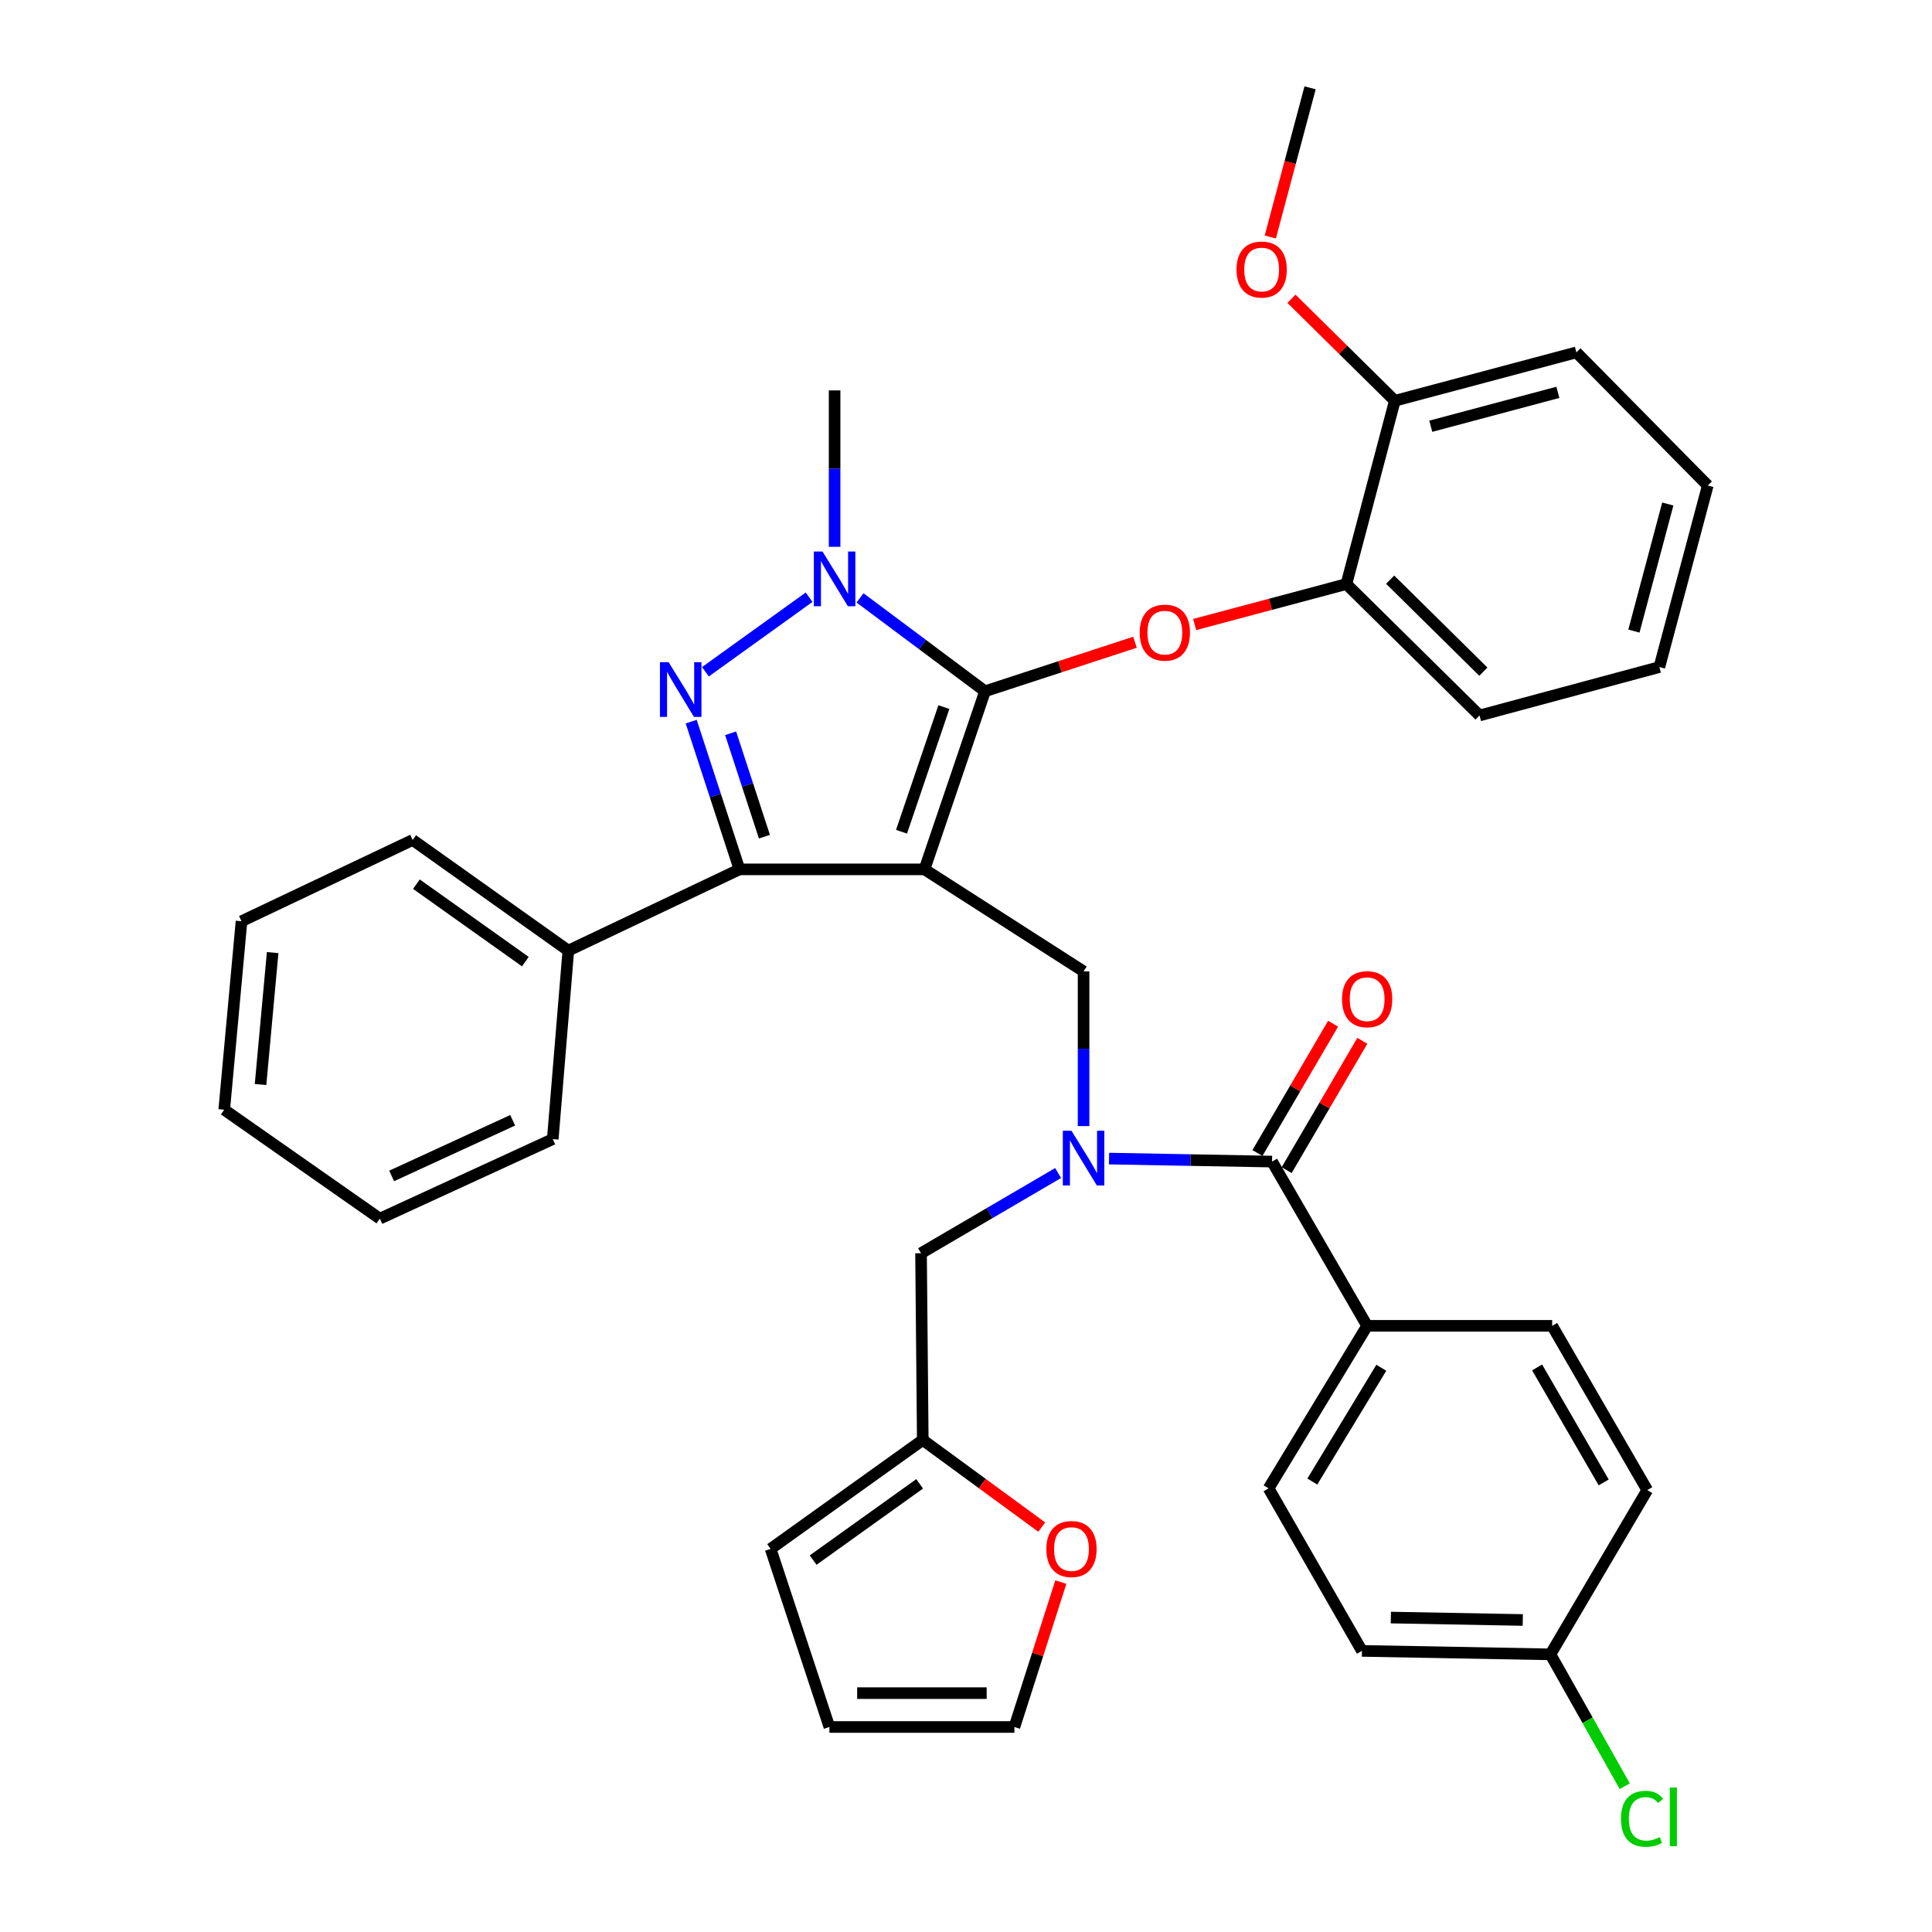 <?xml version='1.0' encoding='iso-8859-1'?>
<svg version='1.1' baseProfile='full'
              xmlns='http://www.w3.org/2000/svg'
                      xmlns:rdkit='http://www.rdkit.org/xml'
                      xmlns:xlink='http://www.w3.org/1999/xlink'
                  xml:space='preserve'
width='1000px' height='1000px' viewBox='0 0 1000 1000'>
<!-- END OF HEADER -->
<rect style='opacity:1.0;fill:#FFFFFF;stroke:none' width='1000' height='1000' x='0' y='0'> </rect>
<path class='bond-0' d='M 707.632,686.247 L 656.62,770.375' style='fill:none;fill-rule:evenodd;stroke:#000000;stroke-width:6px;stroke-linecap:butt;stroke-linejoin:miter;stroke-opacity:1' />
<path class='bond-0' d='M 714.967,707.953 L 679.258,766.843' style='fill:none;fill-rule:evenodd;stroke:#000000;stroke-width:6px;stroke-linecap:butt;stroke-linejoin:miter;stroke-opacity:1' />
<path class='bond-1' d='M 707.632,686.247 L 803.395,686.247' style='fill:none;fill-rule:evenodd;stroke:#000000;stroke-width:6px;stroke-linecap:butt;stroke-linejoin:miter;stroke-opacity:1' />
<path class='bond-2' d='M 707.632,686.247 L 658.411,601.233' style='fill:none;fill-rule:evenodd;stroke:#000000;stroke-width:6px;stroke-linecap:butt;stroke-linejoin:miter;stroke-opacity:1' />
<path class='bond-3' d='M 560.856,582.865 L 560.856,542.824' style='fill:none;fill-rule:evenodd;stroke:#0000FF;stroke-width:6px;stroke-linecap:butt;stroke-linejoin:miter;stroke-opacity:1' />
<path class='bond-3' d='M 560.856,542.824 L 560.856,502.782' style='fill:none;fill-rule:evenodd;stroke:#000000;stroke-width:6px;stroke-linecap:butt;stroke-linejoin:miter;stroke-opacity:1' />
<path class='bond-4' d='M 574.036,599.683 L 616.223,600.458' style='fill:none;fill-rule:evenodd;stroke:#0000FF;stroke-width:6px;stroke-linecap:butt;stroke-linejoin:miter;stroke-opacity:1' />
<path class='bond-4' d='M 616.223,600.458 L 658.411,601.233' style='fill:none;fill-rule:evenodd;stroke:#000000;stroke-width:6px;stroke-linecap:butt;stroke-linejoin:miter;stroke-opacity:1' />
<path class='bond-5' d='M 547.68,607.151 L 512.204,627.906' style='fill:none;fill-rule:evenodd;stroke:#0000FF;stroke-width:6px;stroke-linecap:butt;stroke-linejoin:miter;stroke-opacity:1' />
<path class='bond-5' d='M 512.204,627.906 L 476.729,648.662' style='fill:none;fill-rule:evenodd;stroke:#000000;stroke-width:6px;stroke-linecap:butt;stroke-linejoin:miter;stroke-opacity:1' />
<path class='bond-6' d='M 665.975,605.658 L 685.555,572.193' style='fill:none;fill-rule:evenodd;stroke:#000000;stroke-width:6px;stroke-linecap:butt;stroke-linejoin:miter;stroke-opacity:1' />
<path class='bond-6' d='M 685.555,572.193 L 705.134,538.727' style='fill:none;fill-rule:evenodd;stroke:#FF0000;stroke-width:6px;stroke-linecap:butt;stroke-linejoin:miter;stroke-opacity:1' />
<path class='bond-6' d='M 650.847,596.808 L 670.427,563.342' style='fill:none;fill-rule:evenodd;stroke:#000000;stroke-width:6px;stroke-linecap:butt;stroke-linejoin:miter;stroke-opacity:1' />
<path class='bond-6' d='M 670.427,563.342 L 690.007,529.877' style='fill:none;fill-rule:evenodd;stroke:#FF0000;stroke-width:6px;stroke-linecap:butt;stroke-linejoin:miter;stroke-opacity:1' />
<path class='bond-7' d='M 656.62,770.375 L 704.944,854.502' style='fill:none;fill-rule:evenodd;stroke:#000000;stroke-width:6px;stroke-linecap:butt;stroke-linejoin:miter;stroke-opacity:1' />
<path class='bond-8' d='M 803.395,686.247 L 852.616,771.27' style='fill:none;fill-rule:evenodd;stroke:#000000;stroke-width:6px;stroke-linecap:butt;stroke-linejoin:miter;stroke-opacity:1' />
<path class='bond-8' d='M 795.61,707.781 L 830.065,767.298' style='fill:none;fill-rule:evenodd;stroke:#000000;stroke-width:6px;stroke-linecap:butt;stroke-linejoin:miter;stroke-opacity:1' />
<path class='bond-9' d='M 560.856,502.782 L 478.52,449.978' style='fill:none;fill-rule:evenodd;stroke:#000000;stroke-width:6px;stroke-linecap:butt;stroke-linejoin:miter;stroke-opacity:1' />
<path class='bond-10' d='M 445.157,309.469 L 477.5,333.633' style='fill:none;fill-rule:evenodd;stroke:#0000FF;stroke-width:6px;stroke-linecap:butt;stroke-linejoin:miter;stroke-opacity:1' />
<path class='bond-10' d='M 477.5,333.633 L 509.844,357.798' style='fill:none;fill-rule:evenodd;stroke:#000000;stroke-width:6px;stroke-linecap:butt;stroke-linejoin:miter;stroke-opacity:1' />
<path class='bond-11' d='M 418.794,309.115 L 365.115,347.709' style='fill:none;fill-rule:evenodd;stroke:#0000FF;stroke-width:6px;stroke-linecap:butt;stroke-linejoin:miter;stroke-opacity:1' />
<path class='bond-12' d='M 431.987,283.03 L 431.987,242.552' style='fill:none;fill-rule:evenodd;stroke:#0000FF;stroke-width:6px;stroke-linecap:butt;stroke-linejoin:miter;stroke-opacity:1' />
<path class='bond-12' d='M 431.987,242.552 L 431.987,202.074' style='fill:none;fill-rule:evenodd;stroke:#000000;stroke-width:6px;stroke-linecap:butt;stroke-linejoin:miter;stroke-opacity:1' />
<path class='bond-13' d='M 509.844,357.798 L 548.658,345.109' style='fill:none;fill-rule:evenodd;stroke:#000000;stroke-width:6px;stroke-linecap:butt;stroke-linejoin:miter;stroke-opacity:1' />
<path class='bond-13' d='M 548.658,345.109 L 587.472,332.42' style='fill:none;fill-rule:evenodd;stroke:#FF0000;stroke-width:6px;stroke-linecap:butt;stroke-linejoin:miter;stroke-opacity:1' />
<path class='bond-14' d='M 509.844,357.798 L 478.52,449.978' style='fill:none;fill-rule:evenodd;stroke:#000000;stroke-width:6px;stroke-linecap:butt;stroke-linejoin:miter;stroke-opacity:1' />
<path class='bond-14' d='M 488.551,365.986 L 466.624,430.512' style='fill:none;fill-rule:evenodd;stroke:#000000;stroke-width:6px;stroke-linecap:butt;stroke-linejoin:miter;stroke-opacity:1' />
<path class='bond-15' d='M 478.52,449.978 L 382.757,449.978' style='fill:none;fill-rule:evenodd;stroke:#000000;stroke-width:6px;stroke-linecap:butt;stroke-linejoin:miter;stroke-opacity:1' />
<path class='bond-16' d='M 382.757,449.978 L 294.16,492.042' style='fill:none;fill-rule:evenodd;stroke:#000000;stroke-width:6px;stroke-linecap:butt;stroke-linejoin:miter;stroke-opacity:1' />
<path class='bond-17' d='M 382.757,449.978 L 370.257,411.744' style='fill:none;fill-rule:evenodd;stroke:#000000;stroke-width:6px;stroke-linecap:butt;stroke-linejoin:miter;stroke-opacity:1' />
<path class='bond-17' d='M 370.257,411.744 L 357.758,373.51' style='fill:none;fill-rule:evenodd;stroke:#0000FF;stroke-width:6px;stroke-linecap:butt;stroke-linejoin:miter;stroke-opacity:1' />
<path class='bond-17' d='M 395.666,433.062 L 386.916,406.298' style='fill:none;fill-rule:evenodd;stroke:#000000;stroke-width:6px;stroke-linecap:butt;stroke-linejoin:miter;stroke-opacity:1' />
<path class='bond-17' d='M 386.916,406.298 L 378.167,379.535' style='fill:none;fill-rule:evenodd;stroke:#0000FF;stroke-width:6px;stroke-linecap:butt;stroke-linejoin:miter;stroke-opacity:1' />
<path class='bond-18' d='M 477.624,745.321 L 508.417,767.875' style='fill:none;fill-rule:evenodd;stroke:#000000;stroke-width:6px;stroke-linecap:butt;stroke-linejoin:miter;stroke-opacity:1' />
<path class='bond-18' d='M 508.417,767.875 L 539.21,790.43' style='fill:none;fill-rule:evenodd;stroke:#FF0000;stroke-width:6px;stroke-linecap:butt;stroke-linejoin:miter;stroke-opacity:1' />
<path class='bond-19' d='M 477.624,745.321 L 398.871,801.698' style='fill:none;fill-rule:evenodd;stroke:#000000;stroke-width:6px;stroke-linecap:butt;stroke-linejoin:miter;stroke-opacity:1' />
<path class='bond-19' d='M 476.014,768.029 L 420.887,807.493' style='fill:none;fill-rule:evenodd;stroke:#000000;stroke-width:6px;stroke-linecap:butt;stroke-linejoin:miter;stroke-opacity:1' />
<path class='bond-20' d='M 477.624,745.321 L 476.729,648.662' style='fill:none;fill-rule:evenodd;stroke:#000000;stroke-width:6px;stroke-linecap:butt;stroke-linejoin:miter;stroke-opacity:1' />
<path class='bond-21' d='M 549.092,818.879 L 537.077,856.383' style='fill:none;fill-rule:evenodd;stroke:#FF0000;stroke-width:6px;stroke-linecap:butt;stroke-linejoin:miter;stroke-opacity:1' />
<path class='bond-21' d='M 537.077,856.383 L 525.063,893.888' style='fill:none;fill-rule:evenodd;stroke:#000000;stroke-width:6px;stroke-linecap:butt;stroke-linejoin:miter;stroke-opacity:1' />
<path class='bond-22' d='M 398.871,801.698 L 429.3,893.888' style='fill:none;fill-rule:evenodd;stroke:#000000;stroke-width:6px;stroke-linecap:butt;stroke-linejoin:miter;stroke-opacity:1' />
<path class='bond-23' d='M 525.063,893.888 L 429.3,893.888' style='fill:none;fill-rule:evenodd;stroke:#000000;stroke-width:6px;stroke-linecap:butt;stroke-linejoin:miter;stroke-opacity:1' />
<path class='bond-23' d='M 510.699,876.362 L 443.664,876.362' style='fill:none;fill-rule:evenodd;stroke:#000000;stroke-width:6px;stroke-linecap:butt;stroke-linejoin:miter;stroke-opacity:1' />
<path class='bond-24' d='M 618.352,323.254 L 657.622,312.781' style='fill:none;fill-rule:evenodd;stroke:#FF0000;stroke-width:6px;stroke-linecap:butt;stroke-linejoin:miter;stroke-opacity:1' />
<path class='bond-24' d='M 657.622,312.781 L 696.892,302.307' style='fill:none;fill-rule:evenodd;stroke:#000000;stroke-width:6px;stroke-linecap:butt;stroke-linejoin:miter;stroke-opacity:1' />
<path class='bond-25' d='M 858.886,345.267 L 883.94,251.295' style='fill:none;fill-rule:evenodd;stroke:#000000;stroke-width:6px;stroke-linecap:butt;stroke-linejoin:miter;stroke-opacity:1' />
<path class='bond-25' d='M 845.709,326.656 L 863.247,260.876' style='fill:none;fill-rule:evenodd;stroke:#000000;stroke-width:6px;stroke-linecap:butt;stroke-linejoin:miter;stroke-opacity:1' />
<path class='bond-26' d='M 858.886,345.267 L 765.81,370.33' style='fill:none;fill-rule:evenodd;stroke:#000000;stroke-width:6px;stroke-linecap:butt;stroke-linejoin:miter;stroke-opacity:1' />
<path class='bond-27' d='M 883.94,251.295 L 815.927,182.386' style='fill:none;fill-rule:evenodd;stroke:#000000;stroke-width:6px;stroke-linecap:butt;stroke-linejoin:miter;stroke-opacity:1' />
<path class='bond-28' d='M 815.927,182.386 L 721.955,207.439' style='fill:none;fill-rule:evenodd;stroke:#000000;stroke-width:6px;stroke-linecap:butt;stroke-linejoin:miter;stroke-opacity:1' />
<path class='bond-28' d='M 806.346,203.079 L 740.566,220.616' style='fill:none;fill-rule:evenodd;stroke:#000000;stroke-width:6px;stroke-linecap:butt;stroke-linejoin:miter;stroke-opacity:1' />
<path class='bond-29' d='M 294.16,492.042 L 213.605,434.769' style='fill:none;fill-rule:evenodd;stroke:#000000;stroke-width:6px;stroke-linecap:butt;stroke-linejoin:miter;stroke-opacity:1' />
<path class='bond-29' d='M 271.921,497.736 L 215.533,457.644' style='fill:none;fill-rule:evenodd;stroke:#000000;stroke-width:6px;stroke-linecap:butt;stroke-linejoin:miter;stroke-opacity:1' />
<path class='bond-30' d='M 294.16,492.042 L 286.107,589.597' style='fill:none;fill-rule:evenodd;stroke:#000000;stroke-width:6px;stroke-linecap:butt;stroke-linejoin:miter;stroke-opacity:1' />
<path class='bond-31' d='M 213.605,434.769 L 125.008,476.833' style='fill:none;fill-rule:evenodd;stroke:#000000;stroke-width:6px;stroke-linecap:butt;stroke-linejoin:miter;stroke-opacity:1' />
<path class='bond-32' d='M 125.008,476.833 L 116.06,574.378' style='fill:none;fill-rule:evenodd;stroke:#000000;stroke-width:6px;stroke-linecap:butt;stroke-linejoin:miter;stroke-opacity:1' />
<path class='bond-32' d='M 141.12,493.066 L 134.856,561.348' style='fill:none;fill-rule:evenodd;stroke:#000000;stroke-width:6px;stroke-linecap:butt;stroke-linejoin:miter;stroke-opacity:1' />
<path class='bond-33' d='M 116.06,574.378 L 196.605,630.765' style='fill:none;fill-rule:evenodd;stroke:#000000;stroke-width:6px;stroke-linecap:butt;stroke-linejoin:miter;stroke-opacity:1' />
<path class='bond-34' d='M 196.605,630.765 L 286.107,589.597' style='fill:none;fill-rule:evenodd;stroke:#000000;stroke-width:6px;stroke-linecap:butt;stroke-linejoin:miter;stroke-opacity:1' />
<path class='bond-34' d='M 202.706,608.667 L 265.358,579.85' style='fill:none;fill-rule:evenodd;stroke:#000000;stroke-width:6px;stroke-linecap:butt;stroke-linejoin:miter;stroke-opacity:1' />
<path class='bond-35' d='M 721.955,207.439 L 696.892,302.307' style='fill:none;fill-rule:evenodd;stroke:#000000;stroke-width:6px;stroke-linecap:butt;stroke-linejoin:miter;stroke-opacity:1' />
<path class='bond-36' d='M 721.955,207.439 L 695.206,181.042' style='fill:none;fill-rule:evenodd;stroke:#000000;stroke-width:6px;stroke-linecap:butt;stroke-linejoin:miter;stroke-opacity:1' />
<path class='bond-36' d='M 695.206,181.042 L 668.457,154.644' style='fill:none;fill-rule:evenodd;stroke:#FF0000;stroke-width:6px;stroke-linecap:butt;stroke-linejoin:miter;stroke-opacity:1' />
<path class='bond-37' d='M 696.892,302.307 L 765.81,370.33' style='fill:none;fill-rule:evenodd;stroke:#000000;stroke-width:6px;stroke-linecap:butt;stroke-linejoin:miter;stroke-opacity:1' />
<path class='bond-37' d='M 719.542,300.036 L 767.785,347.652' style='fill:none;fill-rule:evenodd;stroke:#000000;stroke-width:6px;stroke-linecap:butt;stroke-linejoin:miter;stroke-opacity:1' />
<path class='bond-38' d='M 657.504,122.675 L 667.802,84.065' style='fill:none;fill-rule:evenodd;stroke:#FF0000;stroke-width:6px;stroke-linecap:butt;stroke-linejoin:miter;stroke-opacity:1' />
<path class='bond-38' d='M 667.802,84.065 L 678.1,45.455' style='fill:none;fill-rule:evenodd;stroke:#000000;stroke-width:6px;stroke-linecap:butt;stroke-linejoin:miter;stroke-opacity:1' />
<path class='bond-39' d='M 802.5,856.294 L 852.616,771.27' style='fill:none;fill-rule:evenodd;stroke:#000000;stroke-width:6px;stroke-linecap:butt;stroke-linejoin:miter;stroke-opacity:1' />
<path class='bond-40' d='M 802.5,856.294 L 821.739,890.42' style='fill:none;fill-rule:evenodd;stroke:#000000;stroke-width:6px;stroke-linecap:butt;stroke-linejoin:miter;stroke-opacity:1' />
<path class='bond-40' d='M 821.739,890.42 L 840.979,924.547' style='fill:none;fill-rule:evenodd;stroke:#00CC00;stroke-width:6px;stroke-linecap:butt;stroke-linejoin:miter;stroke-opacity:1' />
<path class='bond-41' d='M 802.5,856.294 L 704.944,854.502' style='fill:none;fill-rule:evenodd;stroke:#000000;stroke-width:6px;stroke-linecap:butt;stroke-linejoin:miter;stroke-opacity:1' />
<path class='bond-41' d='M 788.188,838.501 L 719.9,837.247' style='fill:none;fill-rule:evenodd;stroke:#000000;stroke-width:6px;stroke-linecap:butt;stroke-linejoin:miter;stroke-opacity:1' />
<path  class='atom-1' d='M 554.596 585.281
L 563.876 600.281
Q 564.796 601.761, 566.276 604.441
Q 567.756 607.121, 567.836 607.281
L 567.836 585.281
L 571.596 585.281
L 571.596 613.601
L 567.716 613.601
L 557.756 597.201
Q 556.596 595.281, 555.356 593.081
Q 554.156 590.881, 553.796 590.201
L 553.796 613.601
L 550.116 613.601
L 550.116 585.281
L 554.596 585.281
' fill='#0000FF'/>
<path  class='atom-3' d='M 694.632 517.185
Q 694.632 510.385, 697.992 506.585
Q 701.352 502.785, 707.632 502.785
Q 713.912 502.785, 717.272 506.585
Q 720.632 510.385, 720.632 517.185
Q 720.632 524.065, 717.232 527.985
Q 713.832 531.865, 707.632 531.865
Q 701.392 531.865, 697.992 527.985
Q 694.632 524.105, 694.632 517.185
M 707.632 528.665
Q 711.952 528.665, 714.272 525.785
Q 716.632 522.865, 716.632 517.185
Q 716.632 511.625, 714.272 508.825
Q 711.952 505.985, 707.632 505.985
Q 703.312 505.985, 700.952 508.785
Q 698.632 511.585, 698.632 517.185
Q 698.632 522.905, 700.952 525.785
Q 703.312 528.665, 707.632 528.665
' fill='#FF0000'/>
<path  class='atom-7' d='M 425.727 285.469
L 435.007 300.469
Q 435.927 301.949, 437.407 304.629
Q 438.887 307.309, 438.967 307.469
L 438.967 285.469
L 442.727 285.469
L 442.727 313.789
L 438.847 313.789
L 428.887 297.389
Q 427.727 295.469, 426.487 293.269
Q 425.287 291.069, 424.927 290.389
L 424.927 313.789
L 421.247 313.789
L 421.247 285.469
L 425.727 285.469
' fill='#0000FF'/>
<path  class='atom-11' d='M 346.069 342.742
L 355.349 357.742
Q 356.269 359.222, 357.749 361.902
Q 359.229 364.582, 359.309 364.742
L 359.309 342.742
L 363.069 342.742
L 363.069 371.062
L 359.189 371.062
L 349.229 354.662
Q 348.069 352.742, 346.829 350.542
Q 345.629 348.342, 345.269 347.662
L 345.269 371.062
L 341.589 371.062
L 341.589 342.742
L 346.069 342.742
' fill='#0000FF'/>
<path  class='atom-13' d='M 541.595 801.778
Q 541.595 794.978, 544.955 791.178
Q 548.315 787.378, 554.595 787.378
Q 560.875 787.378, 564.235 791.178
Q 567.595 794.978, 567.595 801.778
Q 567.595 808.658, 564.195 812.578
Q 560.795 816.458, 554.595 816.458
Q 548.355 816.458, 544.955 812.578
Q 541.595 808.698, 541.595 801.778
M 554.595 813.258
Q 558.915 813.258, 561.235 810.378
Q 563.595 807.458, 563.595 801.778
Q 563.595 796.218, 561.235 793.418
Q 558.915 790.578, 554.595 790.578
Q 550.275 790.578, 547.915 793.378
Q 545.595 796.178, 545.595 801.778
Q 545.595 807.498, 547.915 810.378
Q 550.275 813.258, 554.595 813.258
' fill='#FF0000'/>
<path  class='atom-16' d='M 589.92 327.45
Q 589.92 320.65, 593.28 316.85
Q 596.64 313.05, 602.92 313.05
Q 609.2 313.05, 612.56 316.85
Q 615.92 320.65, 615.92 327.45
Q 615.92 334.33, 612.52 338.25
Q 609.12 342.13, 602.92 342.13
Q 596.68 342.13, 593.28 338.25
Q 589.92 334.37, 589.92 327.45
M 602.92 338.93
Q 607.24 338.93, 609.56 336.05
Q 611.92 333.13, 611.92 327.45
Q 611.92 321.89, 609.56 319.09
Q 607.24 316.25, 602.92 316.25
Q 598.6 316.25, 596.24 319.05
Q 593.92 321.85, 593.92 327.45
Q 593.92 333.17, 596.24 336.05
Q 598.6 338.93, 602.92 338.93
' fill='#FF0000'/>
<path  class='atom-30' d='M 640.036 139.506
Q 640.036 132.706, 643.396 128.906
Q 646.756 125.106, 653.036 125.106
Q 659.316 125.106, 662.676 128.906
Q 666.036 132.706, 666.036 139.506
Q 666.036 146.386, 662.636 150.306
Q 659.236 154.186, 653.036 154.186
Q 646.796 154.186, 643.396 150.306
Q 640.036 146.426, 640.036 139.506
M 653.036 150.986
Q 657.356 150.986, 659.676 148.106
Q 662.036 145.186, 662.036 139.506
Q 662.036 133.946, 659.676 131.146
Q 657.356 128.306, 653.036 128.306
Q 648.716 128.306, 646.356 131.106
Q 644.036 133.906, 644.036 139.506
Q 644.036 145.226, 646.356 148.106
Q 648.716 150.986, 653.036 150.986
' fill='#FF0000'/>
<path  class='atom-37' d='M 839.008 941.402
Q 839.008 934.362, 842.288 930.682
Q 845.608 926.962, 851.888 926.962
Q 857.728 926.962, 860.848 931.082
L 858.208 933.242
Q 855.928 930.242, 851.888 930.242
Q 847.608 930.242, 845.328 933.122
Q 843.088 935.962, 843.088 941.402
Q 843.088 947.002, 845.408 949.882
Q 847.768 952.762, 852.328 952.762
Q 855.448 952.762, 859.088 950.882
L 860.208 953.882
Q 858.728 954.842, 856.488 955.402
Q 854.248 955.962, 851.768 955.962
Q 845.608 955.962, 842.288 952.202
Q 839.008 948.442, 839.008 941.402
' fill='#00CC00'/>
<path  class='atom-37' d='M 864.288 925.242
L 867.968 925.242
L 867.968 955.602
L 864.288 955.602
L 864.288 925.242
' fill='#00CC00'/>
</svg>
